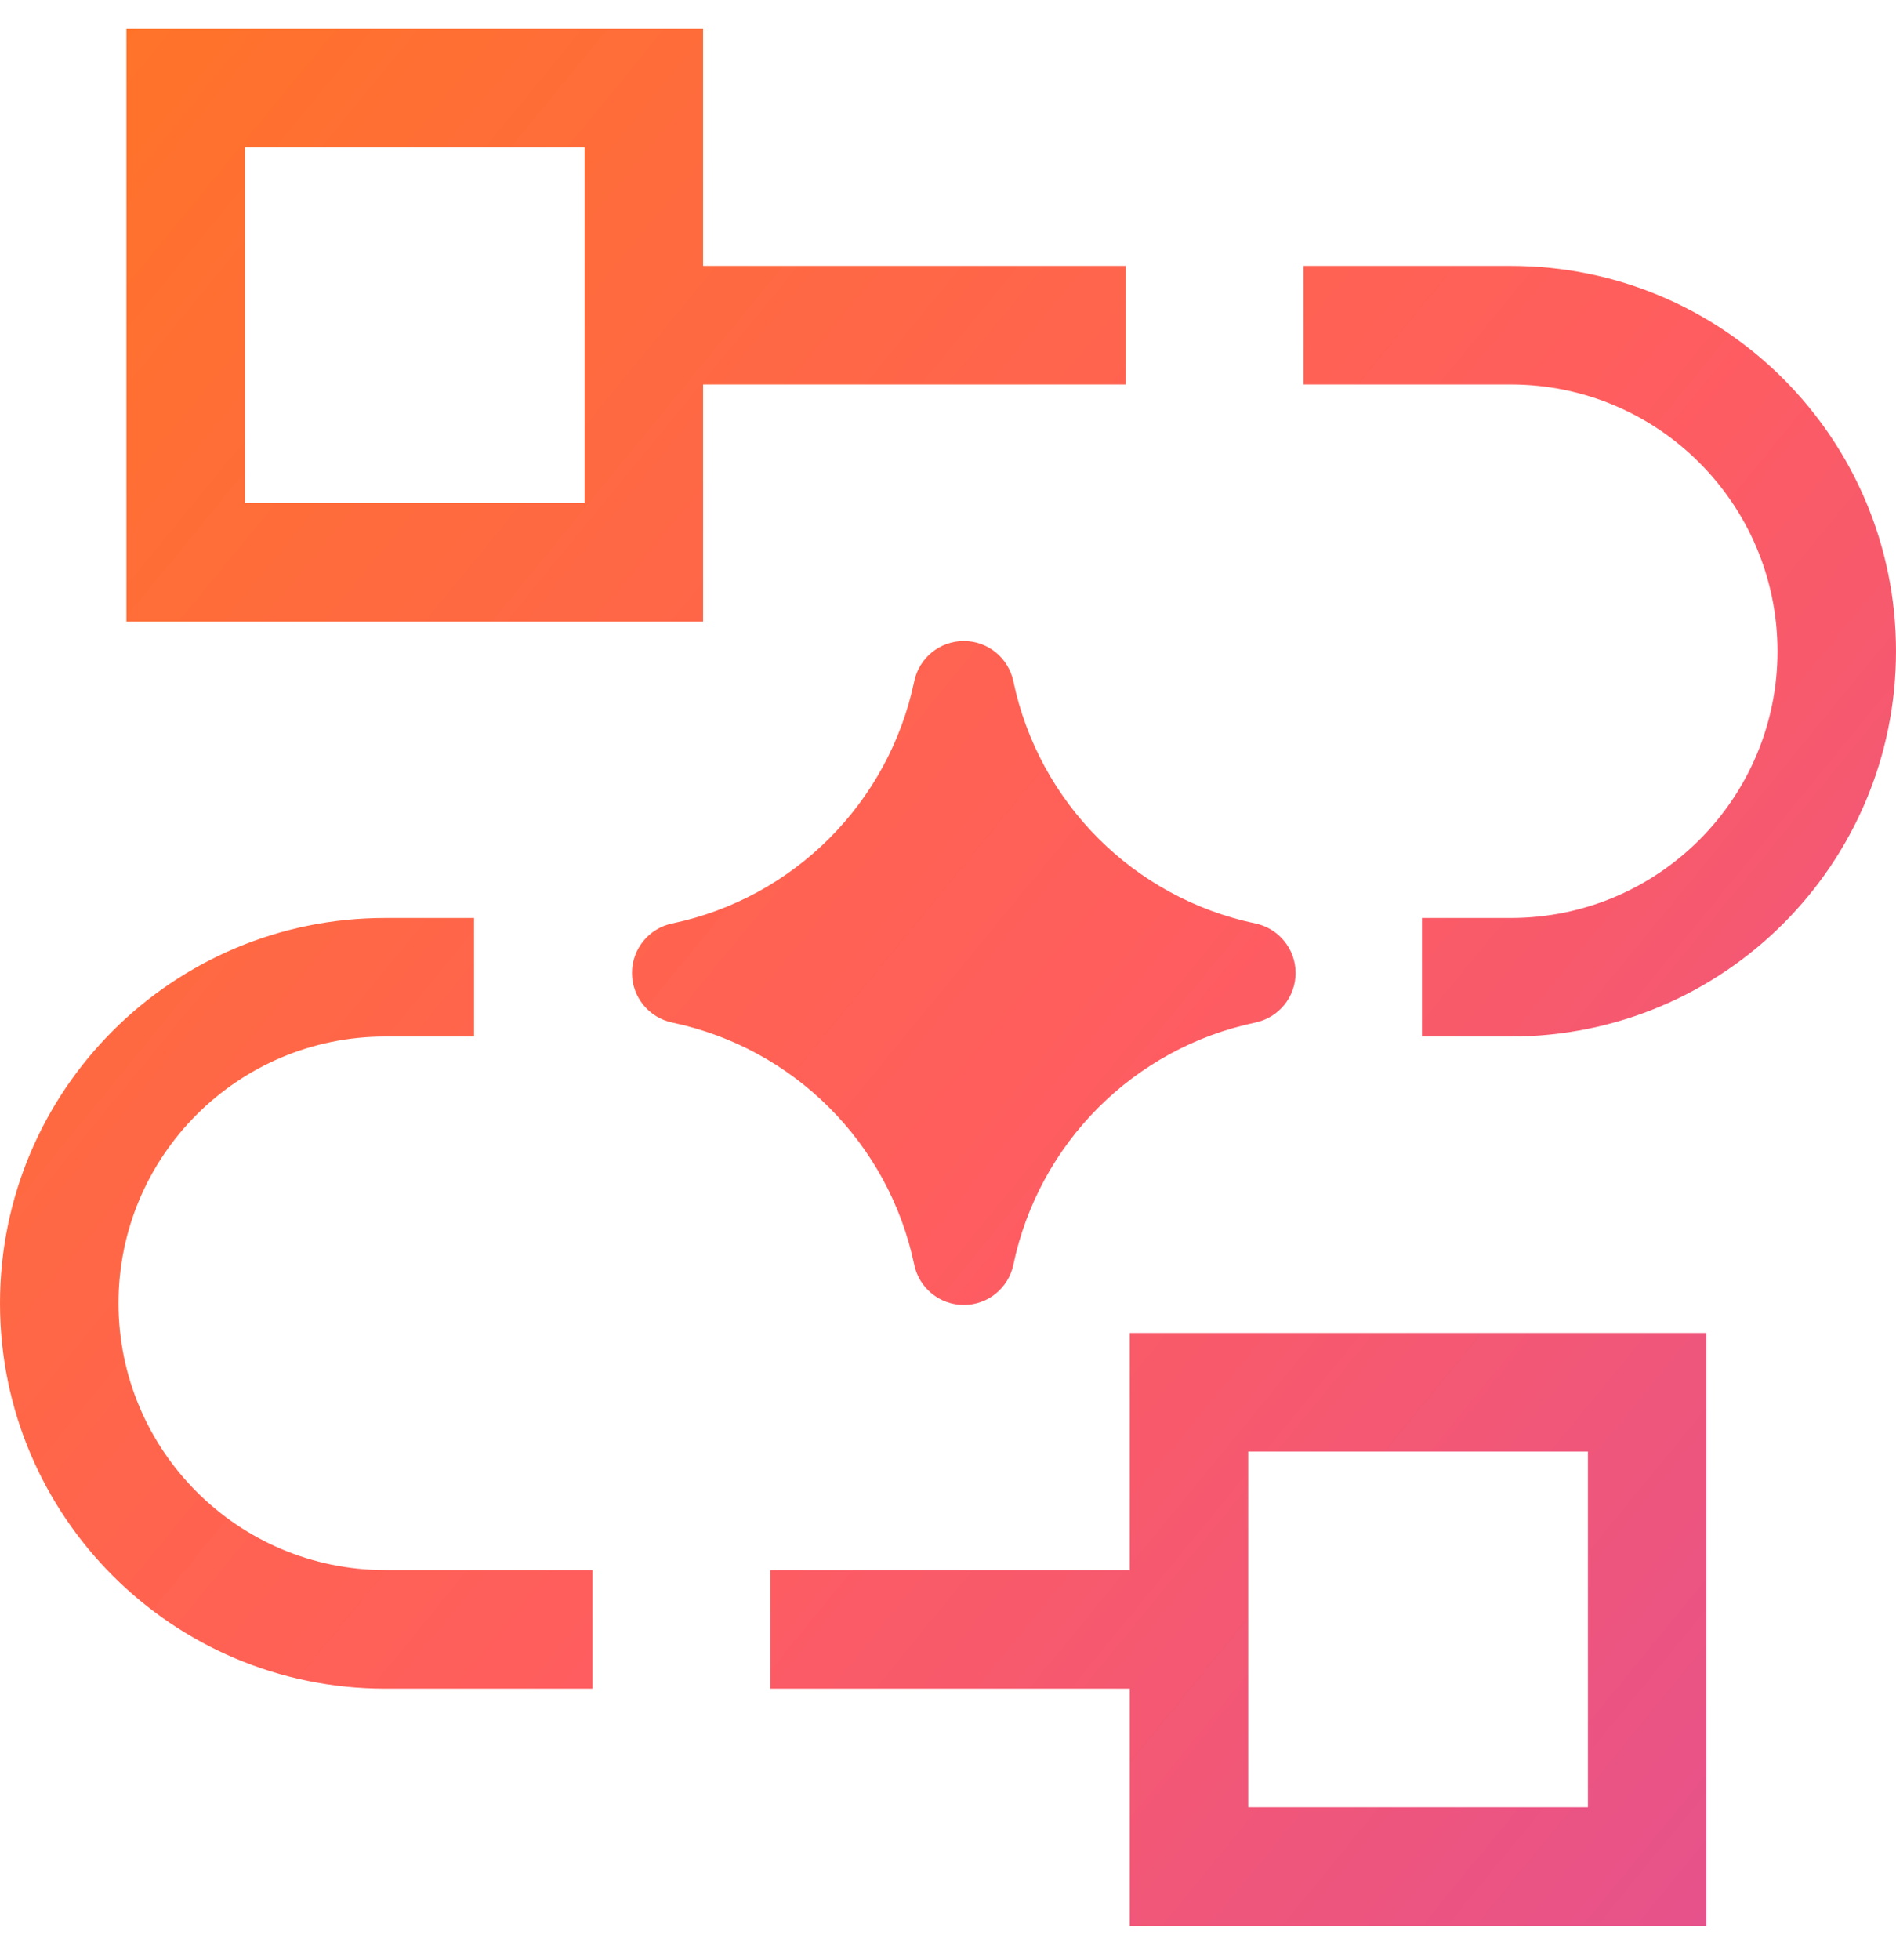 <?xml version="1.0" encoding="UTF-8"?> <svg xmlns="http://www.w3.org/2000/svg" width="30" height="31" viewBox="0 0 30 31" fill="none"><g clip-path="url(#clip0_972_8474)"><path fill-rule="evenodd" clip-rule="evenodd" d="M11.125 6.08H13H17.812V4.205H13H11.125V0.455H2V9.83H11.125V6.08ZM9.25 7.955H3.875V2.33H9.25V7.955ZM17.875 21.08V24.83H16H12.188V26.705H16H17.875V30.455H27V21.08H17.875ZM19.75 22.955H25.125V28.58H19.75V22.955ZM23.906 14.517C26.236 14.517 28.125 12.628 28.125 10.298C28.122 7.969 26.235 6.082 23.906 6.08H20.625V4.205H23.906C27.272 4.205 30 6.933 30 10.298C30 13.664 27.272 16.392 23.906 16.392H22.5V14.517H23.906ZM16.034 10.774C16.437 12.697 17.94 14.201 19.864 14.604C20.234 14.682 20.5 15.009 20.5 15.387C20.5 15.766 20.234 16.093 19.863 16.171C17.94 16.574 16.437 18.078 16.034 20.001C15.956 20.372 15.629 20.637 15.25 20.637C14.871 20.637 14.544 20.372 14.466 20.001C14.063 18.078 12.56 16.574 10.636 16.171C10.266 16.093 10 15.766 10 15.387C10 15.008 10.266 14.681 10.636 14.604C12.56 14.201 14.063 12.697 14.466 10.774C14.544 10.403 14.871 10.137 15.25 10.137C15.629 10.137 15.956 10.403 16.034 10.774ZM1.875 20.611C1.875 18.281 3.764 16.392 6.094 16.392H7.5V14.517H6.094C2.728 14.517 0 17.245 0 20.611C0 23.976 2.728 26.705 6.094 26.705H9.375V24.83H6.094C3.765 24.827 1.878 22.94 1.875 20.611Z" fill="url(#paint0_linear_972_8474)"></path></g><defs><linearGradient id="paint0_linear_972_8474" x1="-4.88" y1="4.219" x2="32.69" y2="35.007" gradientUnits="userSpaceOnUse"><stop stop-color="#FF7622"></stop><stop offset="0.516" stop-color="#FF5D5F"></stop><stop offset="1" stop-color="#DB4D9F"></stop></linearGradient><clipPath id="clip0_972_8474"><rect width="30" height="30" fill="white" transform="translate(0 0.455)"></rect></clipPath></defs></svg> 